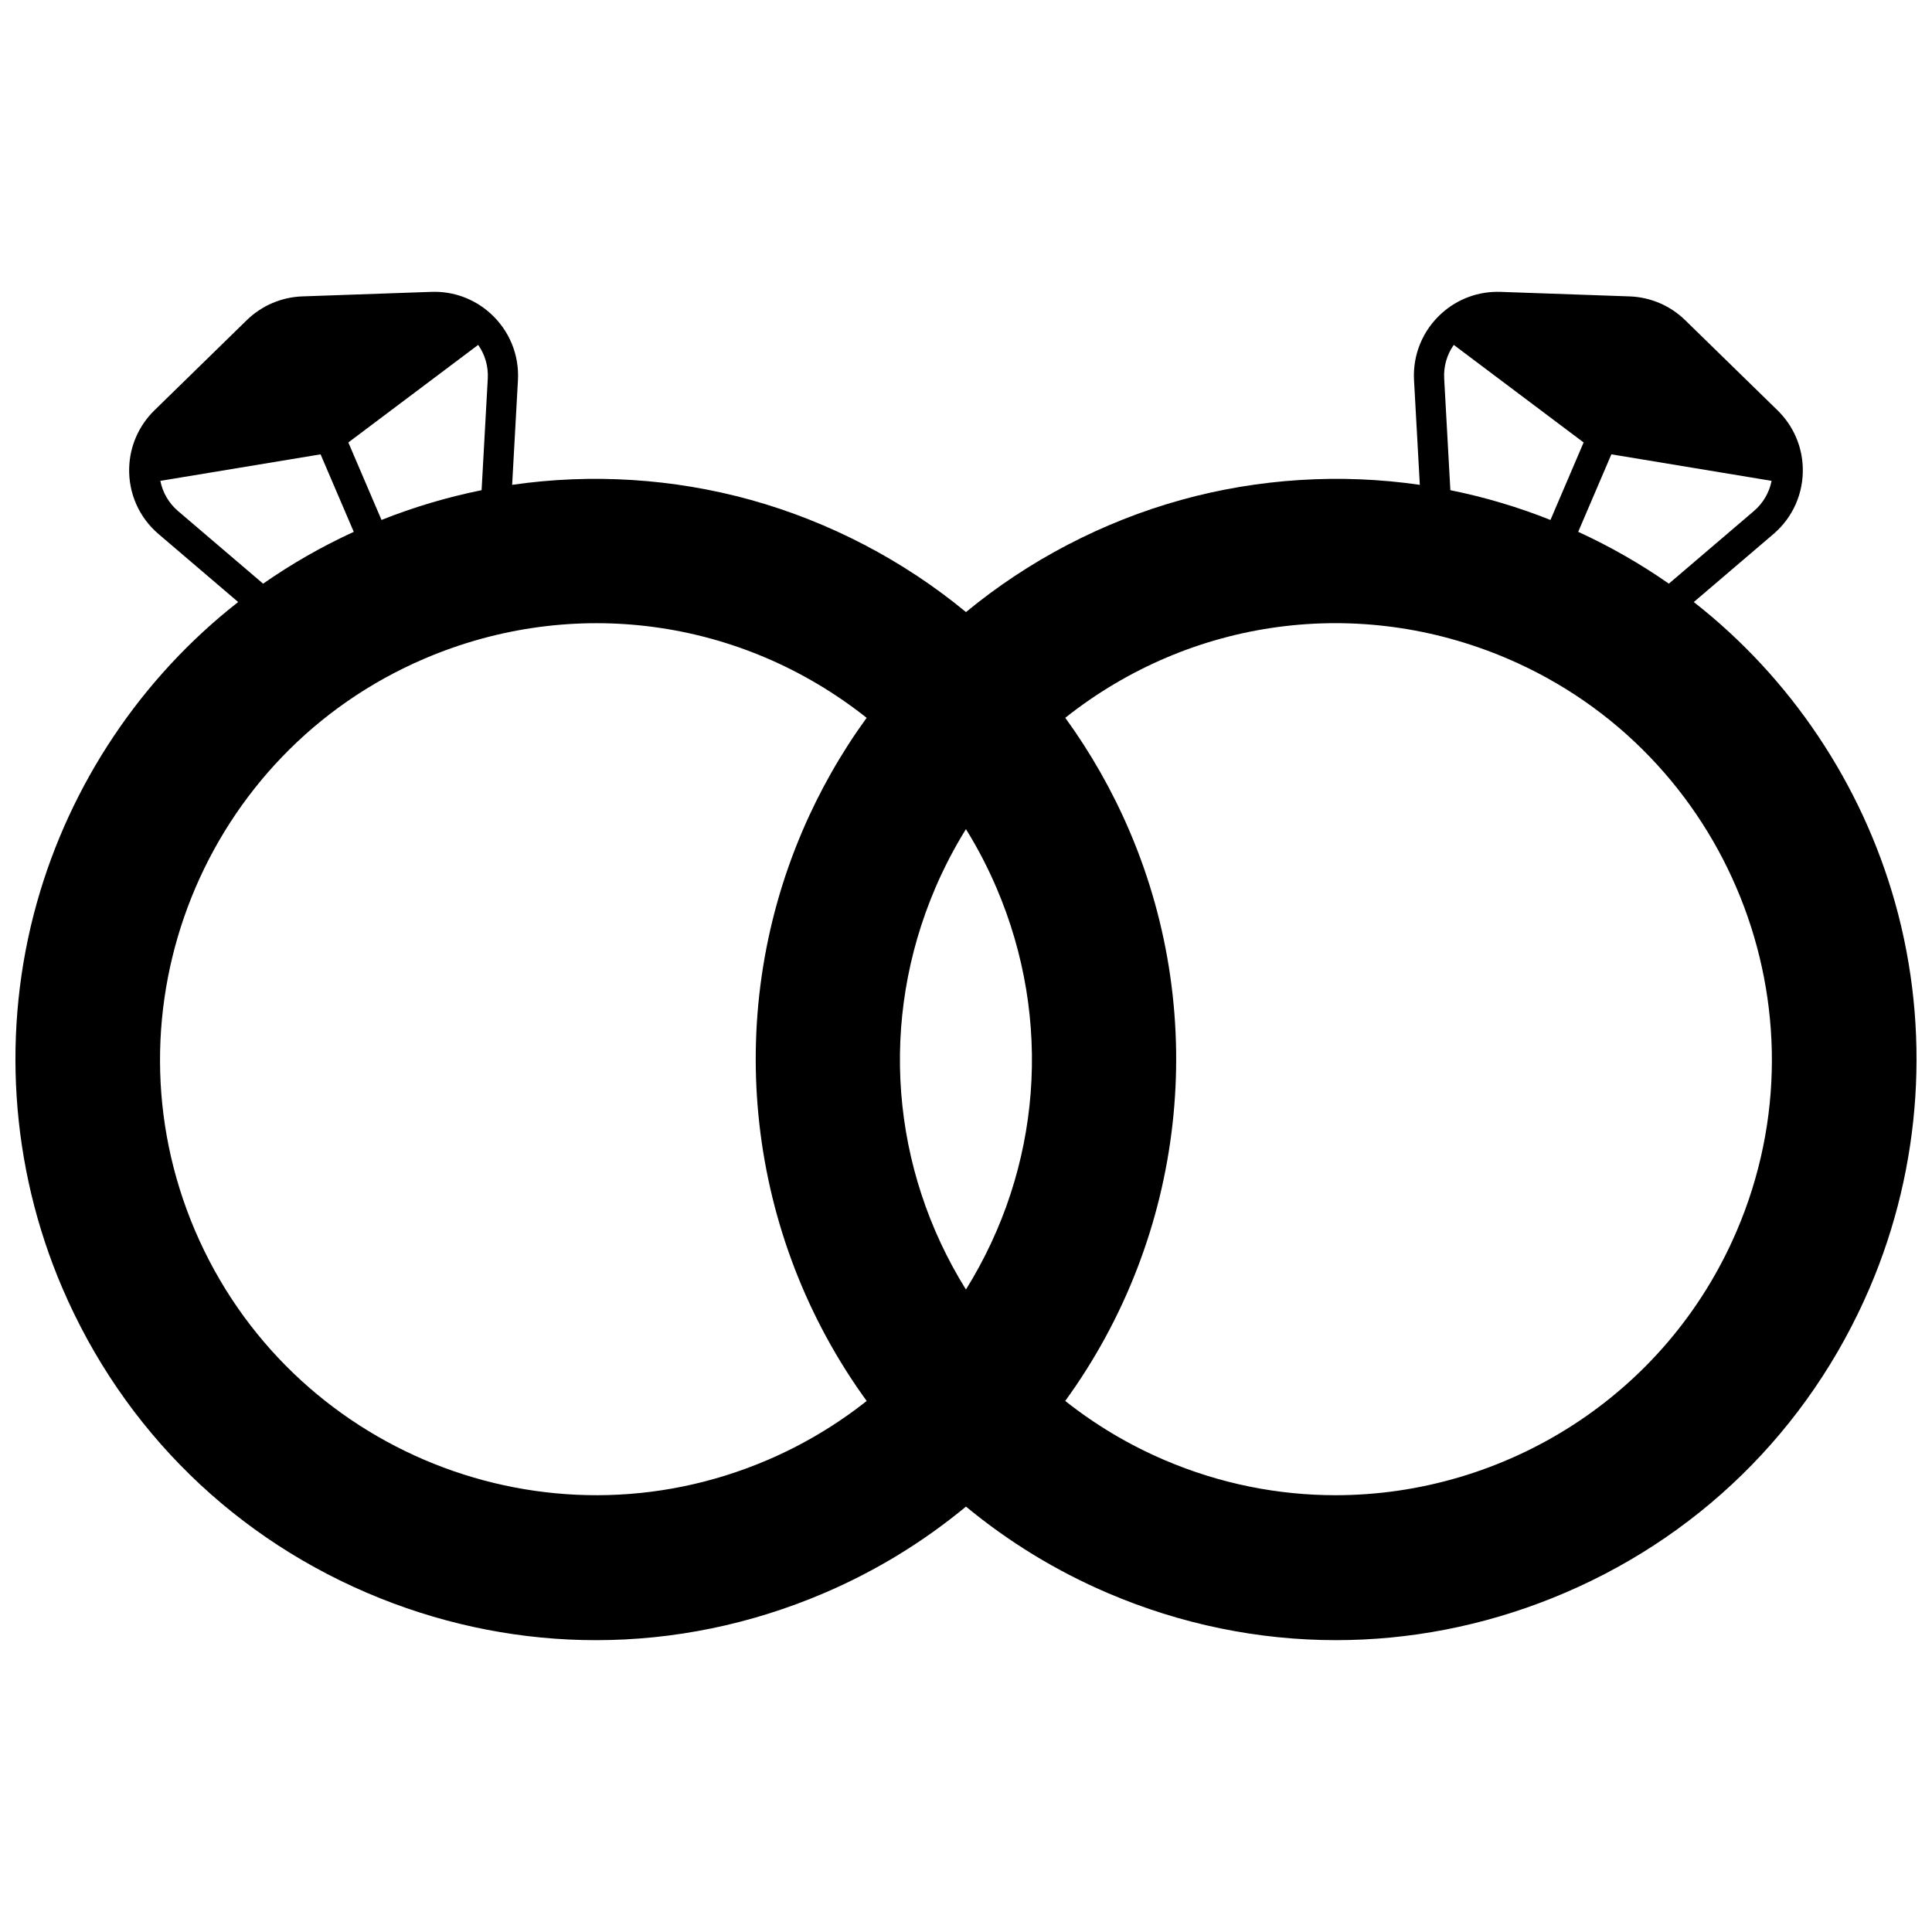 <?xml version="1.0" encoding="UTF-8"?>
<!-- Uploaded to: SVG Repo, www.svgrepo.com, Generator: SVG Repo Mixer Tools -->
<svg width="800px" height="800px" version="1.1" viewBox="144 144 512 512" xmlns="http://www.w3.org/2000/svg">
 <defs>
  <clipPath id="a">
   <path d="m148.09 221h503.81v358h-503.81z"/>
  </clipPath>
 </defs>
 <g clip-path="url(#a)">
  <path d="m646.2 383.17c-8.863-31.512-27.719-59.594-53.328-79.621l21.117-18.031c5.141-4.391 7.973-10.793 7.769-17.562-0.176-5.758-2.547-11.156-6.684-15.207l-24.48-23.895c-3.965-3.871-9.199-6.106-14.73-6.305l-34.195-1.199c-5.777-0.203-11.32 1.816-15.613 5.676-5.031 4.531-7.699 10.996-7.324 17.738l1.535 27.727c-20.977-3.055-42.727-1.699-63.223 3.988-20.793 5.769-40.445 16.027-57.047 29.73-16.586-13.691-36.215-23.941-56.992-29.715-20.512-5.699-42.281-7.059-63.281-4.004l1.535-27.727c0.375-6.742-2.293-13.207-7.328-17.742-4.289-3.856-9.84-5.887-15.613-5.672l-34.195 1.199c-5.531 0.199-10.762 2.434-14.73 6.305l-24.48 23.902c-4.129 4.047-6.5 9.445-6.68 15.203-0.203 6.769 2.625 13.168 7.769 17.559l21.117 18.027c-25.609 20.023-44.465 48.109-53.328 79.621-9.461 33.637-7.086 69.887 6.688 102.08 16.16 37.781 46.066 67.008 84.207 82.293 18.512 7.418 37.887 11.125 57.246 11.125 20.527 0 41.043-4.168 60.48-12.484 13.629-5.82 26.246-13.539 37.582-22.914 11.316 9.359 23.934 17.07 37.578 22.91 19.445 8.32 39.953 12.484 60.484 12.484 19.359 0 38.734-3.707 57.246-11.125 38.145-15.285 68.047-44.512 84.207-82.293 13.777-32.184 16.152-68.434 6.691-102.07zm-32.707-111.74c-0.613 3.094-2.242 5.91-4.699 8.008l-22.531 19.238c-7.562-5.273-15.613-9.883-24.023-13.738l8.793-20.535zm-84.23-36.031 34.414 25.859-8.789 20.535c-8.613-3.43-17.508-6.07-26.527-7.891l-1.637-29.578c-0.184-3.223 0.727-6.344 2.539-8.926zm-258.54 0c1.812 2.582 2.723 5.707 2.543 8.926l-1.637 29.578c-9.047 1.832-17.941 4.469-26.527 7.887l-8.789-20.535zm-79.531 44.043c-2.457-2.098-4.086-4.914-4.699-8.008l42.465-7.027 8.793 20.535c-8.41 3.856-16.461 8.465-24.023 13.738zm156.14 251.5c-58.551 25.043-126.57-2.215-151.62-60.766-25.043-58.551 2.215-126.57 60.766-151.62 39.309-16.816 83.859-10.762 117.19 15.676-6.762 9.312-12.488 19.391-17.031 30.02-21.305 49.809-14.715 107.3 17.043 151.02-8 6.336-16.844 11.605-26.344 15.676zm52.652-45.203c-19.969-32.09-23.078-71.43-8.113-106.42 2.316-5.41 5.039-10.633 8.113-15.59 3.082 4.965 5.801 10.188 8.109 15.59 14.969 34.984 11.863 74.324-8.109 106.42zm204.28-15.562c-18.738 43.789-61.496 70.074-106.36 70.07-15.125-0.004-30.5-2.992-45.262-9.305-9.5-4.062-18.34-9.332-26.344-15.68 31.758-43.723 38.348-101.21 17.043-151.02-4.543-10.629-10.27-20.703-17.031-30.02 33.336-26.438 77.887-32.488 117.19-15.676 58.551 25.059 85.809 93.078 60.766 151.63z"/>
 </g>
</svg>